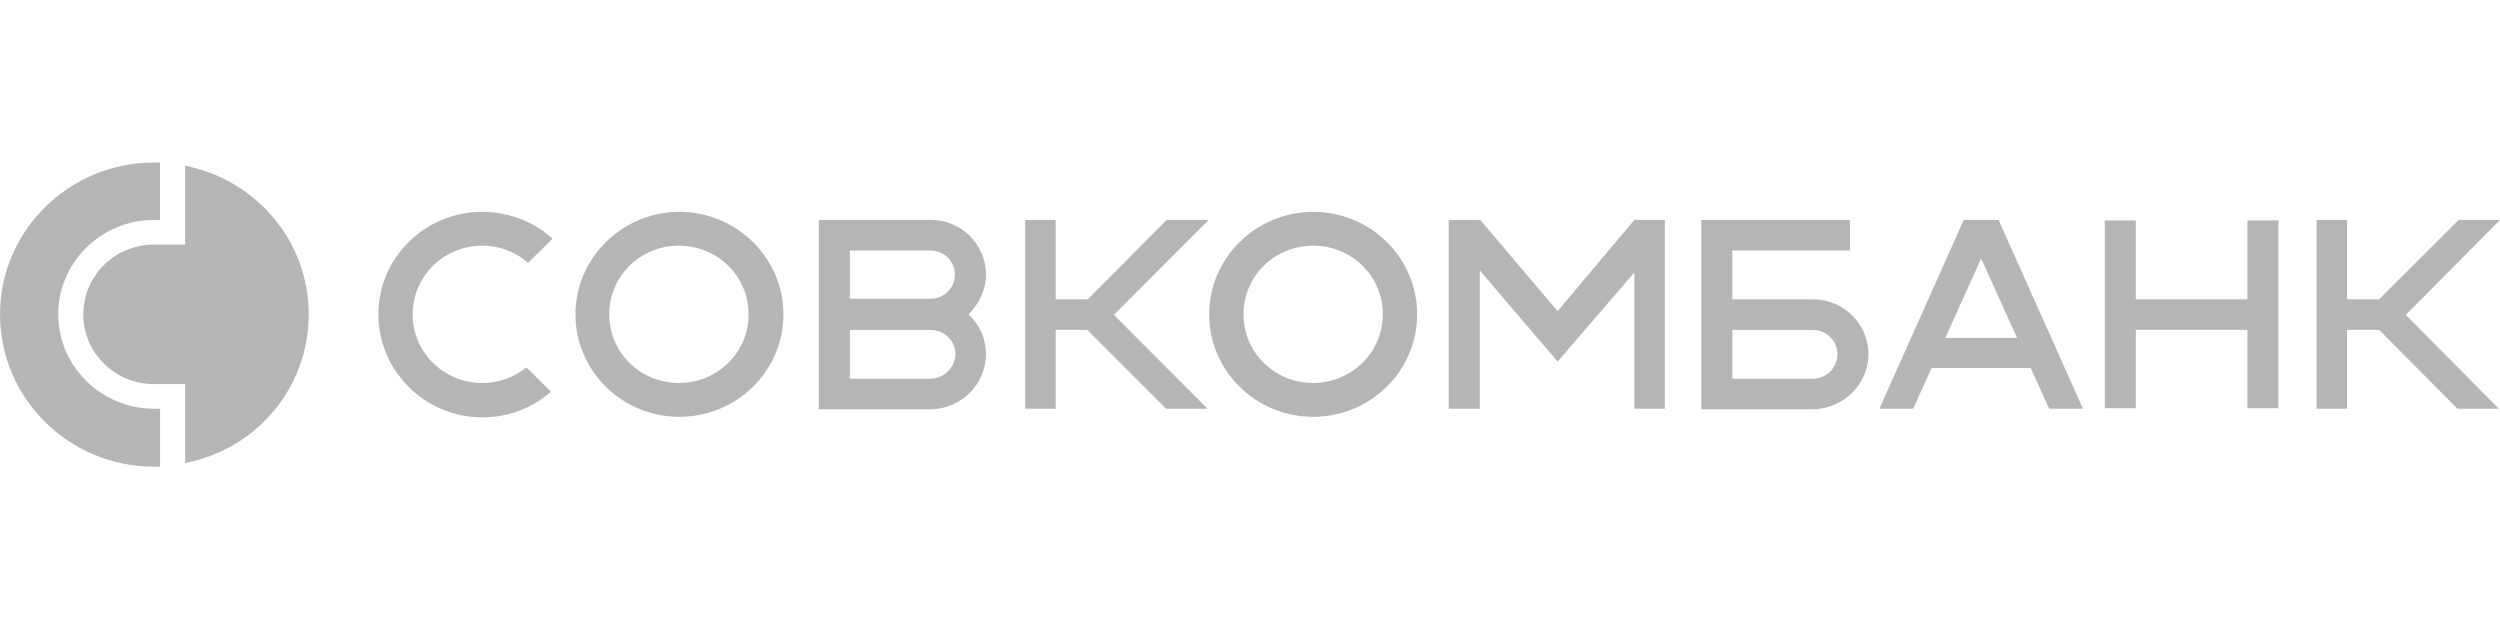 <?xml version="1.0" encoding="UTF-8"?> <svg xmlns="http://www.w3.org/2000/svg" width="200" height="50" viewBox="0 0 200 50" fill="none"><path d="M12.326 32.698C8.101 32.698 4.659 29.308 4.659 25.146C4.659 20.984 8.1 17.593 12.324 17.593H12.804V13H12.325C5.532 13 0 18.451 0 25.145C0 31.883 5.532 37.334 12.326 37.334H12.805V32.7H12.326V32.698Z" fill="#B7B4B4"></path><path fill-rule="evenodd" clip-rule="evenodd" d="M14.808 19.568V13.26C20.471 14.375 24.695 19.268 24.695 25.146C24.695 31.07 20.469 35.961 14.808 37.035V30.727H12.325C9.19 30.727 6.664 28.236 6.664 25.148C6.664 22.059 9.19 19.568 12.326 19.568H14.808ZM38.589 30.639C39.873 30.643 41.118 30.203 42.116 29.395L44.076 31.328C42.639 32.613 40.723 33.387 38.589 33.387C33.972 33.387 30.27 29.652 30.27 25.146C30.27 20.641 33.972 16.949 38.589 16.949C40.663 16.943 42.665 17.709 44.207 19.096L42.247 21.025C41.236 20.137 39.935 19.648 38.589 19.654C35.495 19.654 33.014 22.1 33.014 25.146C33.014 28.193 35.496 30.639 38.589 30.639ZM124.609 24.889L130.75 17.594H133.189V32.699H130.75V21.799L124.609 28.922L118.381 21.627V32.701H115.898V17.594H118.381V17.68L118.424 17.594L124.609 24.889ZM54.355 33.344C58.928 33.344 62.674 29.695 62.674 25.146C62.674 20.641 58.928 16.949 54.355 16.949C49.782 16.949 46.037 20.641 46.037 25.146C46.037 29.652 49.739 33.344 54.355 33.344ZM54.312 19.654C57.405 19.654 59.887 22.1 59.887 25.146C59.887 28.193 57.405 30.639 54.312 30.639C51.219 30.639 48.737 28.193 48.737 25.146C48.737 22.1 51.219 19.654 54.312 19.654ZM105.053 33.344C109.626 33.344 113.372 29.695 113.372 25.146C113.372 20.641 109.669 16.949 105.053 16.949C100.48 16.949 96.734 20.641 96.734 25.146C96.734 29.652 100.436 33.344 105.053 33.344ZM105.053 19.654C108.146 19.654 110.628 22.1 110.628 25.146C110.628 28.193 108.101 30.639 105.053 30.639C101.96 30.639 99.478 28.193 99.478 25.146C99.478 22.1 101.96 19.654 105.053 19.654ZM93.336 17.594H96.691L89.112 25.189L96.603 32.701H93.293L86.977 26.391H84.452V32.701H82.013V17.594H84.452V23.945H87.022L93.336 17.594ZM196.692 17.594H200L192.465 25.189L199.913 32.701H196.603L190.332 26.391H187.762V32.701H185.323V17.594H187.762V23.945H190.332L196.692 17.594ZM166.639 32.699H163.937L162.458 29.439H154.53L153.05 32.701H150.35L157.1 17.594H159.887L166.639 32.699ZM158.494 20.684L155.62 27.035H161.369L158.494 20.684ZM77.483 25.146C78.371 25.963 78.877 27.115 78.877 28.322C78.877 30.725 76.917 32.701 74.477 32.744H65.506V17.594H74.477C76.9 17.59 78.869 19.549 78.877 21.971C78.877 23.215 78.31 24.332 77.483 25.146ZM74.434 20.041H67.988V23.9H74.434C75.523 23.9 76.393 23.043 76.393 21.971C76.393 20.896 75.523 20.041 74.434 20.041ZM67.988 30.297H74.434C75.524 30.297 76.394 29.395 76.437 28.324C76.437 27.814 76.224 27.336 75.876 26.982C75.521 26.623 75.027 26.393 74.477 26.393H67.988V30.297ZM179.792 23.945V17.637H182.275V32.656H179.792V26.389H170.864V32.656H168.382V17.637H170.864V23.945H179.792ZM145.035 23.945C147.474 23.945 149.478 25.918 149.478 28.322C149.478 30.725 147.475 32.701 145.034 32.742H136.106V17.594H147.997V20.039H138.589V23.945H145.035ZM138.59 30.297H145.036C146.125 30.297 146.996 29.395 146.996 28.324C146.996 27.293 146.125 26.393 145.036 26.393H138.59V30.297Z" fill="#B7B4B4"></path></svg> 